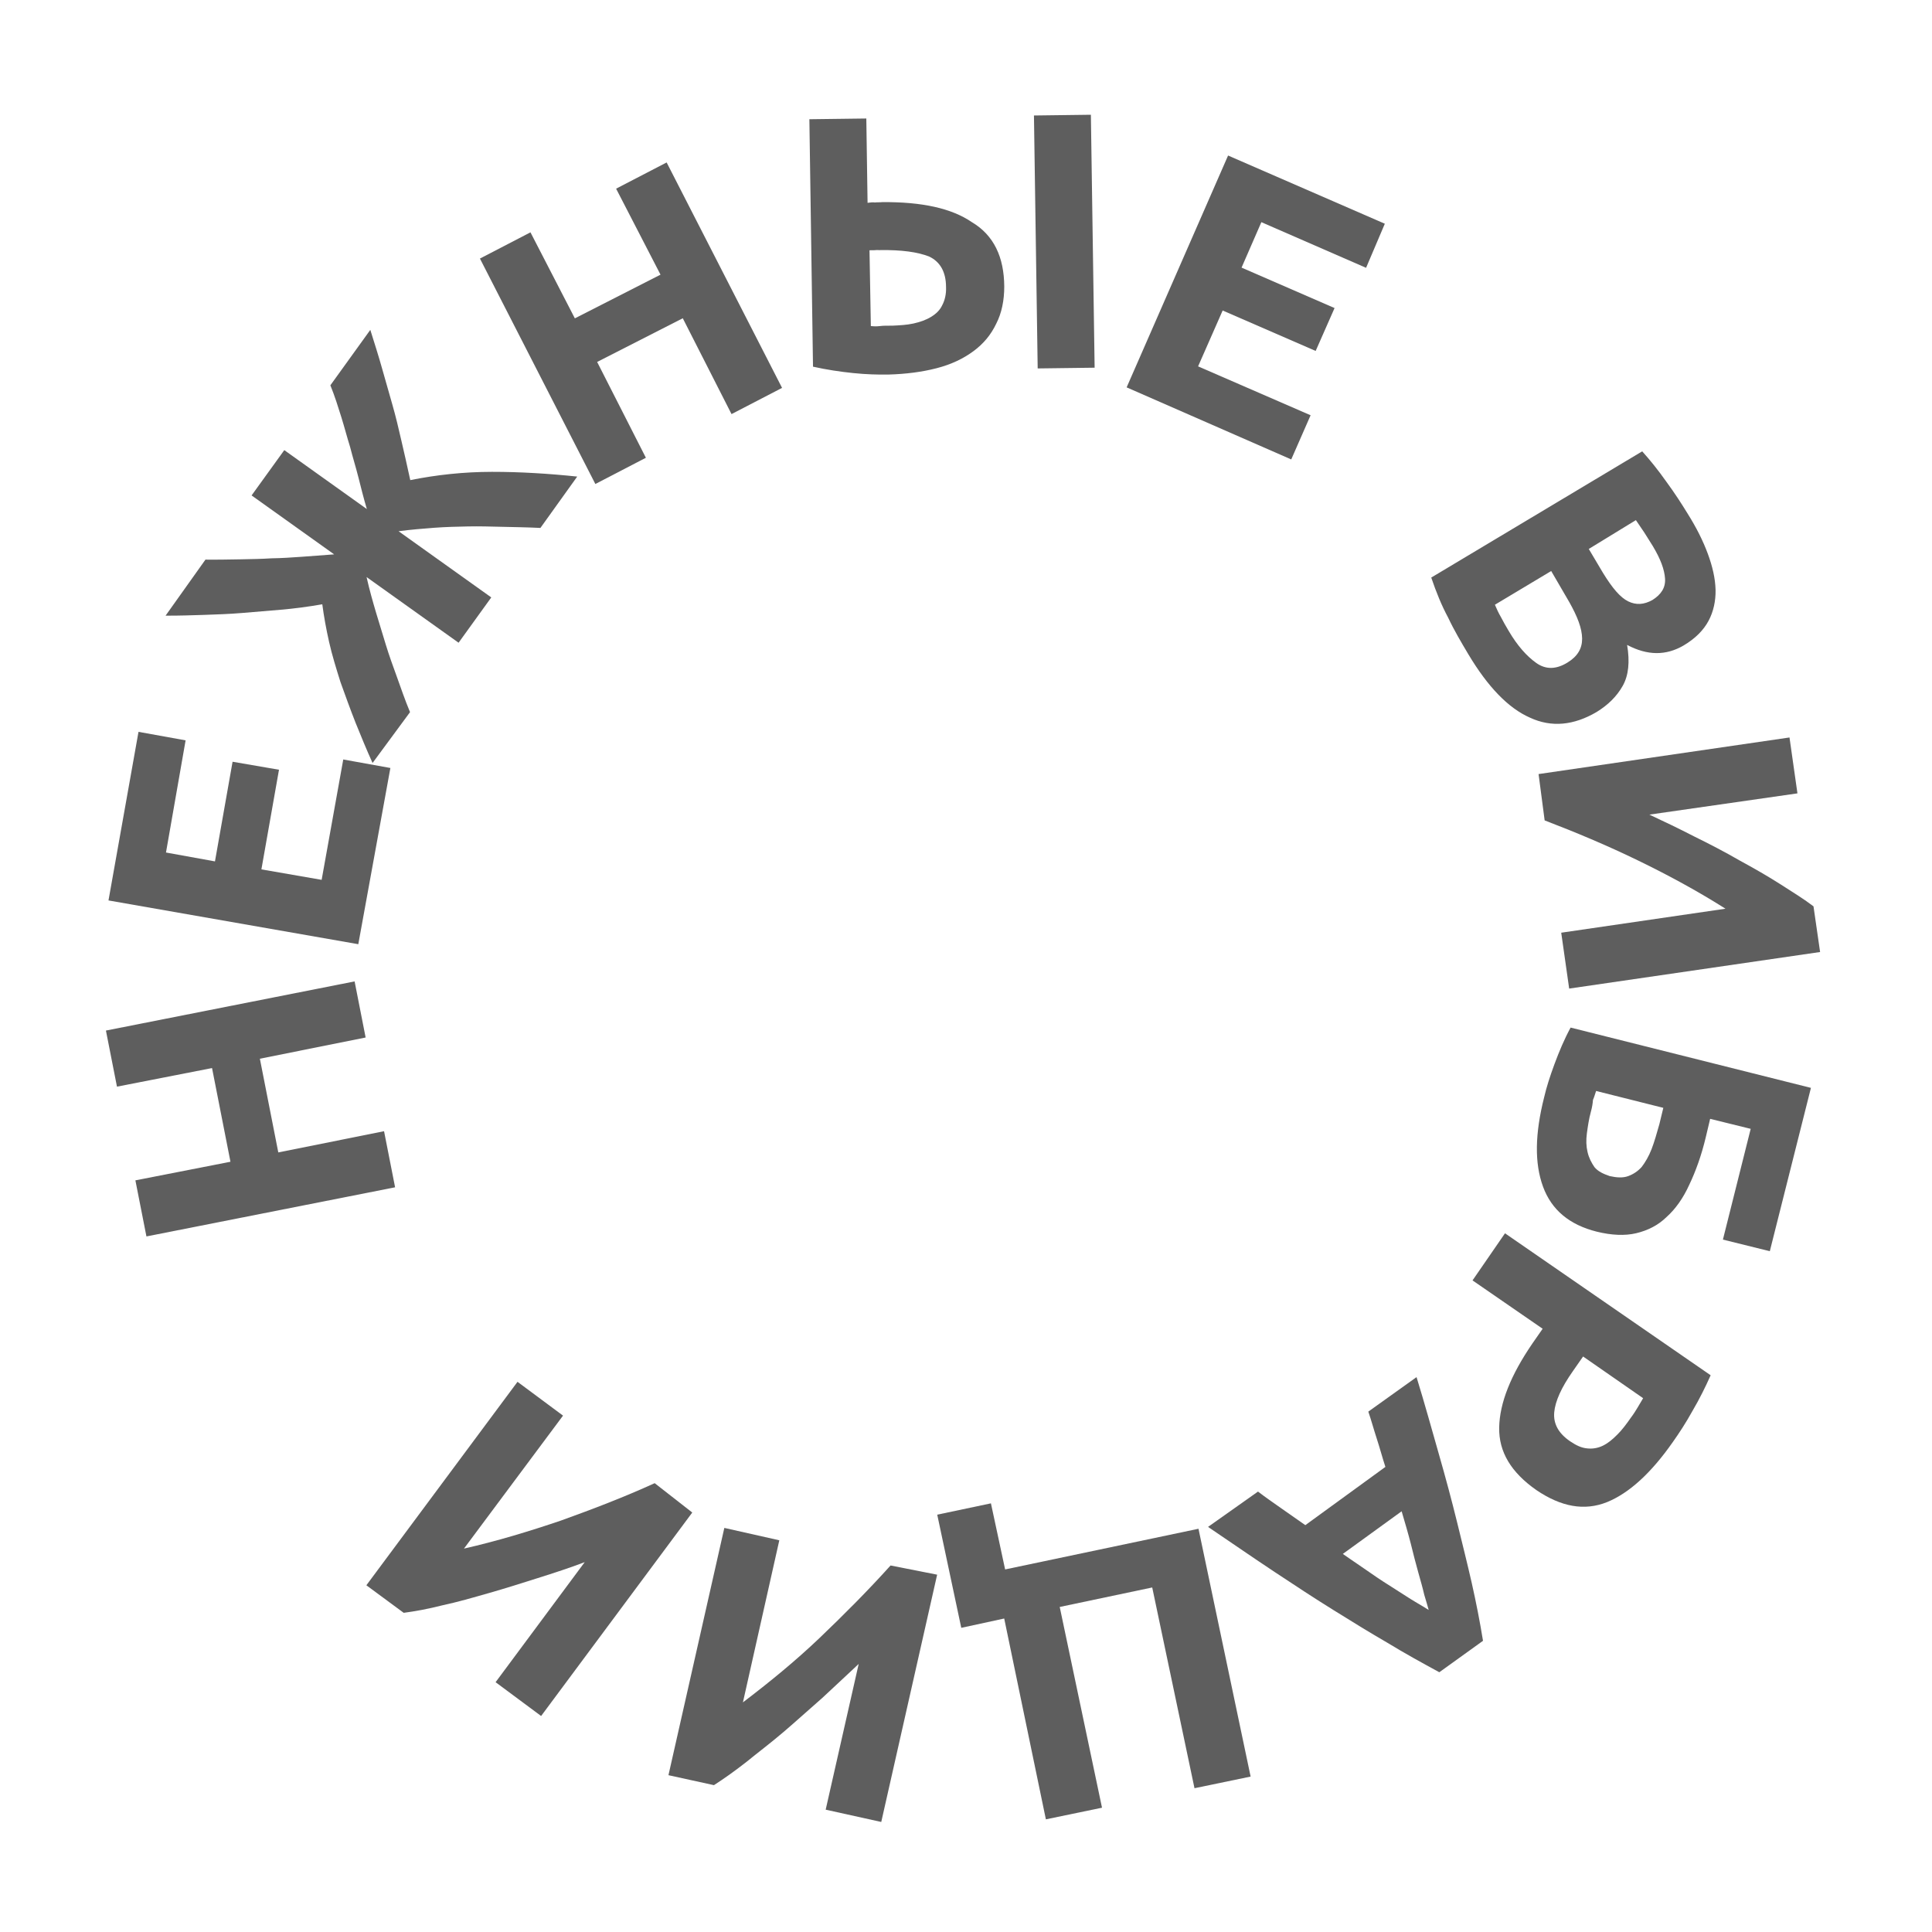 <svg width="116" height="116" viewBox="0 0 116 116" fill="none" xmlns="http://www.w3.org/2000/svg">
<path d="M7.023 65.244L6.36 61.876L21.291 58.925L21.953 62.293L15.603 63.567L16.709 69.193L23.059 67.919L23.722 71.287L8.792 74.237L8.129 70.87L13.837 69.753L12.731 64.128L7.023 65.244Z" fill="#5E5E5E"/>
<path d="M21.513 56.691L6.514 54.064L8.316 43.941L11.144 44.452L9.966 51.186L12.907 51.719L13.964 45.736L16.751 46.216L15.695 52.199L19.312 52.827L20.61 45.6L23.439 46.111L21.513 56.691Z" fill="#5E5E5E"/>
<path d="M22.369 45.81C22.006 45.012 21.68 44.21 21.354 43.407C21.023 42.568 20.733 41.761 20.443 40.954C20.189 40.142 19.935 39.33 19.759 38.544C19.582 37.759 19.446 37.005 19.351 36.282C18.487 36.432 17.655 36.542 16.854 36.61C16.053 36.678 15.288 36.742 14.523 36.805C13.758 36.869 13.024 36.892 12.255 36.919C11.521 36.942 10.752 36.969 9.941 36.965L12.335 33.601C13.109 33.609 13.807 33.592 14.431 33.583C15.092 33.57 15.717 33.561 16.301 33.522C16.926 33.513 17.51 33.473 18.13 33.429C18.714 33.389 19.37 33.34 20.063 33.285L15.106 29.746L17.069 27.026L22.026 30.565C21.827 29.893 21.669 29.252 21.516 28.648C21.363 28.043 21.174 27.443 21.021 26.838C20.832 26.238 20.679 25.633 20.49 25.033C20.301 24.433 20.107 23.797 19.836 23.134L22.234 19.806C22.488 20.618 22.737 21.394 22.945 22.139C23.149 22.847 23.357 23.591 23.56 24.3C23.764 25.008 23.931 25.721 24.103 26.471C24.27 27.184 24.447 27.969 24.633 28.827C26.211 28.509 27.845 28.332 29.538 28.33C31.232 28.329 32.94 28.435 34.657 28.614L32.447 31.698C31.632 31.657 30.858 31.649 30.155 31.631C29.454 31.613 28.752 31.594 28.09 31.608C27.43 31.621 26.732 31.639 26.076 31.688C25.42 31.737 24.691 31.796 23.931 31.896L29.497 35.87L27.534 38.59L22.009 34.647C22.186 35.433 22.389 36.141 22.588 36.813C22.782 37.45 22.975 38.086 23.169 38.722C23.363 39.358 23.593 39.989 23.823 40.621C24.053 41.252 24.298 41.992 24.619 42.758L22.369 45.81Z" fill="#5E5E5E"/>
<path d="M36.992 11.328L40.026 9.754L46.956 23.289L43.922 24.863L40.995 19.109L35.853 21.732L38.78 27.485L35.746 29.06L28.816 15.524L31.85 13.95L34.515 19.114L39.658 16.491L36.992 11.328Z" fill="#5E5E5E"/>
<path d="M60.297 17.202C60.297 18.047 60.139 18.803 59.816 19.433C59.499 20.1 59.054 20.636 58.449 21.083C57.845 21.53 57.118 21.882 56.228 22.11C55.373 22.332 54.396 22.46 53.332 22.489C52.707 22.498 52.005 22.48 51.221 22.399C50.437 22.318 49.649 22.201 48.814 22.016L48.596 7.159L52.015 7.115L52.09 12.178C52.234 12.159 52.415 12.135 52.529 12.157C52.673 12.138 52.823 12.155 52.968 12.136C55.358 12.116 57.14 12.507 58.354 13.34C59.672 14.123 60.286 15.439 60.297 17.202ZM52.867 15.016C52.794 15.025 52.681 15.003 52.572 15.018C52.428 15.037 52.314 15.015 52.206 15.029L52.287 19.576C52.436 19.593 52.622 19.605 52.839 19.577C53.056 19.548 53.278 19.556 53.573 19.554C54.012 19.533 54.451 19.512 54.844 19.424C55.238 19.336 55.59 19.216 55.897 19.029C56.204 18.841 56.434 18.628 56.577 18.315C56.724 18.038 56.822 17.658 56.801 17.22C56.796 16.338 56.457 15.721 55.79 15.404C55.091 15.128 54.117 14.999 52.867 15.016ZM62.08 6.934L65.498 6.89L65.723 22.077L62.304 22.121L62.08 6.934Z" fill="#5E5E5E"/>
<path d="M67.645 23.258L73.736 9.338L83.147 13.433L82.021 16.08L75.734 13.339L74.545 16.068L80.129 18.496L78.994 21.071L73.41 18.643L71.935 21.997L78.69 24.933L77.528 27.585L67.645 23.258Z" fill="#5E5E5E"/>
<path d="M88.157 39.275C87.731 38.559 87.306 37.843 86.948 37.081C86.559 36.361 86.233 35.558 85.934 34.678L98.6 27.099C99.074 27.625 99.558 28.224 100.055 28.93C100.548 29.601 100.964 30.244 101.339 30.857C101.851 31.672 102.249 32.465 102.535 33.236C102.82 34.007 102.987 34.72 103.005 35.416C103.018 36.076 102.881 36.719 102.585 37.272C102.29 37.825 101.804 38.33 101.086 38.755C100.026 39.372 98.921 39.37 97.694 38.722C97.863 39.729 97.787 40.548 97.428 41.183C97.07 41.818 96.547 42.328 95.866 42.748C94.499 43.552 93.155 43.691 91.861 43.089C90.571 42.523 89.337 41.252 88.157 39.275ZM93.136 34.285L89.756 36.309C89.862 36.552 89.967 36.795 90.109 37.034C90.255 37.309 90.402 37.584 90.589 37.89C91.111 38.777 91.671 39.402 92.24 39.805C92.808 40.209 93.433 40.2 94.114 39.78C94.728 39.405 94.997 38.929 94.993 38.341C94.985 37.718 94.709 37.019 94.229 36.163L93.136 34.285ZM95.392 32.96L96.243 34.392C96.805 35.31 97.284 35.873 97.756 36.105C98.228 36.337 98.704 36.311 99.218 36.023C99.728 35.699 100.006 35.295 99.972 34.748C99.937 34.201 99.707 33.57 99.236 32.786C99.094 32.548 98.911 32.278 98.724 31.971C98.541 31.701 98.358 31.431 98.221 31.229L95.392 32.96Z" fill="#5E5E5E"/>
<path d="M92.378 46.476L107.444 44.279L107.921 47.635L99.031 48.911C99.894 49.313 100.797 49.745 101.706 50.214C102.65 50.679 103.559 51.148 104.436 51.657C105.308 52.131 106.144 52.609 106.907 53.097C107.671 53.585 108.353 54.01 108.885 54.418L109.281 57.16L94.215 59.356L93.738 56.001L103.601 54.56C101.915 53.495 100.171 52.547 98.323 51.651C96.474 50.754 94.604 49.97 92.743 49.258L92.378 46.476Z" fill="#5E5E5E"/>
<path d="M105.114 67.777L102.679 67.177L102.418 68.277C102.157 69.377 101.805 70.342 101.43 71.127C101.059 71.947 100.591 72.597 100.064 73.07C99.542 73.58 98.919 73.882 98.241 74.044C97.562 74.207 96.747 74.167 95.872 73.951C94.235 73.541 93.161 72.652 92.646 71.25C92.13 69.847 92.156 68.08 92.714 65.875C92.855 65.268 93.064 64.616 93.336 63.882C93.608 63.148 93.916 62.409 94.301 61.697L108.731 65.317L106.262 75.124L103.446 74.427L105.114 67.777ZM95.517 66.757C95.393 67.214 95.337 67.626 95.28 68.037C95.224 68.449 95.235 68.815 95.319 69.172C95.402 69.528 95.549 69.803 95.731 70.073C95.95 70.339 96.264 70.481 96.649 70.614C97.067 70.707 97.438 70.731 97.754 70.617C98.071 70.501 98.341 70.319 98.566 70.069C98.786 69.783 98.997 69.424 99.162 68.998C99.327 68.573 99.478 68.038 99.629 67.504L99.868 66.517L95.832 65.503C95.778 65.657 95.729 65.847 95.644 66.042C95.632 66.227 95.593 66.49 95.517 66.757Z" fill="#5E5E5E"/>
<path d="M100.438 86.583C99.136 88.445 97.82 89.646 96.492 90.188C95.128 90.734 93.732 90.477 92.236 89.46C90.736 88.407 89.986 87.182 90.013 85.709C90.041 84.235 90.706 82.567 92.004 80.67L92.623 79.78L88.413 76.877L90.362 74.049L102.71 82.573C102.397 83.275 102.048 83.983 101.627 84.7C101.21 85.453 100.811 86.056 100.438 86.583ZM97.925 85.112C98.082 84.907 98.204 84.708 98.325 84.508C98.446 84.308 98.567 84.109 98.656 83.95L95.051 81.446L94.431 82.336C93.749 83.307 93.378 84.128 93.318 84.797C93.259 85.467 93.556 86.052 94.284 86.545C94.648 86.791 94.961 86.934 95.296 86.964C95.595 86.998 95.921 86.955 96.233 86.804C96.544 86.653 96.81 86.434 97.103 86.138C97.364 85.884 97.647 85.516 97.925 85.112Z" fill="#5E5E5E"/>
<path d="M75.532 89.556C75.982 89.901 76.428 90.21 76.915 90.551C77.401 90.891 77.888 91.232 78.374 91.572L83.181 88.075C82.996 87.511 82.848 86.943 82.663 86.379C82.479 85.815 82.336 85.282 82.156 84.755L85.051 82.684C85.563 84.344 85.989 85.906 86.396 87.323C86.802 88.739 87.164 90.089 87.479 91.37C87.794 92.652 88.105 93.898 88.365 95.04C88.63 96.218 88.855 97.365 89.042 98.516L86.418 100.404C85.387 99.841 84.356 99.278 83.315 98.642C82.279 98.043 81.197 97.377 80.075 96.678C78.952 95.981 77.784 95.215 76.534 94.386C75.284 93.558 73.988 92.662 72.533 91.677L75.532 89.556ZM85.78 96.665C85.716 96.453 85.637 96.133 85.512 95.745C85.424 95.352 85.29 94.892 85.151 94.395C85.012 93.899 84.864 93.331 84.707 92.69C84.553 92.085 84.355 91.413 84.156 90.74L80.626 93.299C81.194 93.702 81.758 94.069 82.285 94.441C82.812 94.812 83.294 95.117 83.776 95.421C84.217 95.694 84.621 95.972 84.981 96.182C85.299 96.361 85.58 96.544 85.78 96.665Z" fill="#5E5E5E"/>
<path d="M60.294 97.178L57.716 97.737L56.273 90.943L59.497 90.263L60.349 94.231L71.959 91.789L75.089 106.668L71.719 107.367L69.181 95.314L63.627 96.484L66.166 108.537L62.796 109.236L60.294 97.178Z" fill="#5E5E5E"/>
<path d="M56.267 94.546L52.912 109.393L49.575 108.655L51.557 99.905C50.868 100.547 50.148 101.229 49.359 101.957C48.566 102.649 47.81 103.337 47.048 103.988C46.287 104.639 45.516 105.218 44.817 105.788C44.083 106.362 43.442 106.813 42.865 107.183L40.135 106.585L43.49 91.738L46.791 92.481L44.606 102.213C46.18 101.015 47.743 99.744 49.216 98.338C50.688 96.932 52.12 95.494 53.47 93.994L56.267 94.546Z" fill="#5E5E5E"/>
<path d="M41.565 90.814L32.489 103.031L29.756 101.001L35.107 93.793C34.23 94.129 33.276 94.438 32.287 94.751C31.297 95.065 30.307 95.379 29.349 95.651C28.39 95.924 27.468 96.192 26.573 96.383C25.682 96.61 24.89 96.751 24.239 96.836L21.997 95.182L31.072 82.966L33.805 84.996L27.857 92.98C29.788 92.543 31.736 91.957 33.675 91.298C35.609 90.603 37.502 89.877 39.308 89.052L41.565 90.814Z" fill="#5E5E5E"/>
</svg>
